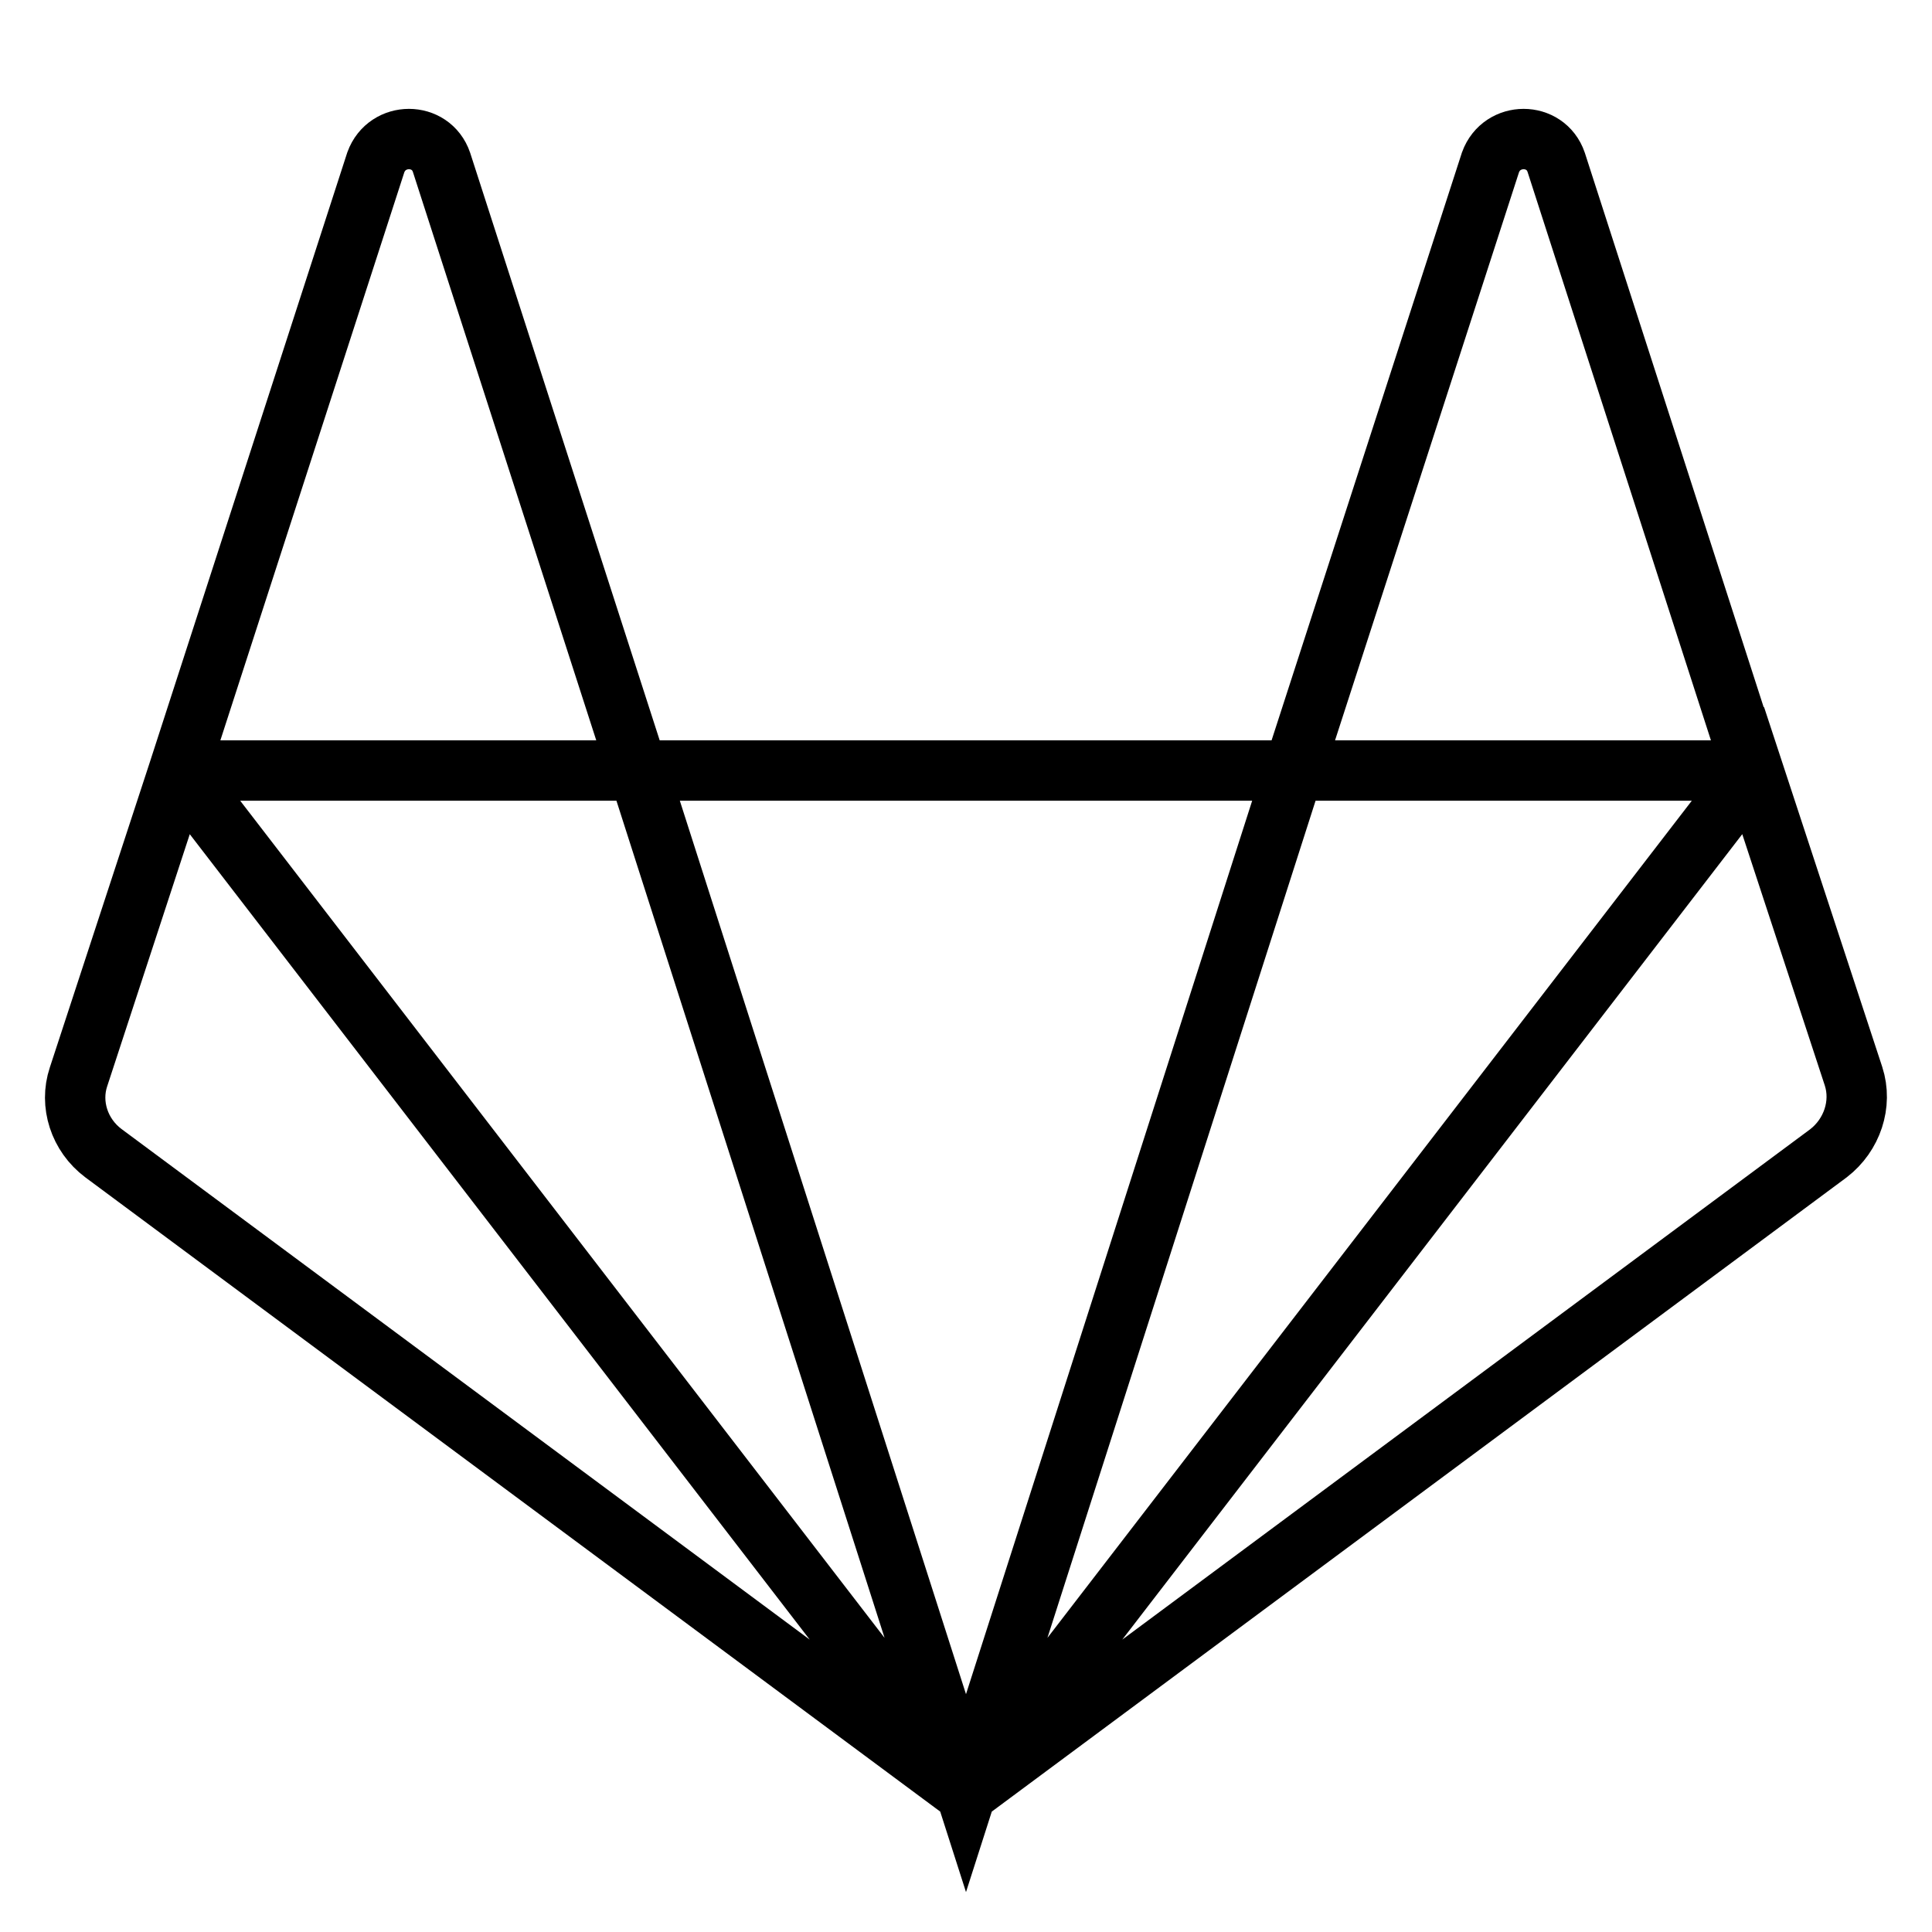 <?xml version="1.0" encoding="utf-8"?>
<!-- Svg Vector Icons : http://www.onlinewebfonts.com/icon -->
<!DOCTYPE svg PUBLIC "-//W3C//DTD SVG 1.1//EN" "http://www.w3.org/Graphics/SVG/1.1/DTD/svg11.dtd">
<svg version="1.1" xmlns="http://www.w3.org/2000/svg" xmlns:xlink="http://www.w3.org/1999/xlink" x="0px" y="0px" viewBox="0 0 256 256" enable-background="new 0 0 256 256" xml:space="preserve">
<g> <path stroke-width="8" fill-opacity="0" stroke="#000000"  d="M23.7,102.1L128,237.6L13.7,152.8c-3.2-2.4-4.5-6.5-3.3-10.1L23.7,102.1z M58.5,21.5 c-1.4-4.1-7.2-4.1-8.7,0l-26.1,80.6h60.8L58.5,21.5z M84.6,102.1L128,237.6l43.4-135.5H84.6z M245.6,142.6l-13.3-40.5L128,237.6 l114.3-84.8C245.4,150.4,246.8,146.3,245.6,142.6L245.6,142.6z M206.2,21.5c-1.4-4.1-7.2-4.1-8.7,0l-26.1,80.6h60.8L206.2,21.5 L206.2,21.5z"/></g>
</svg>